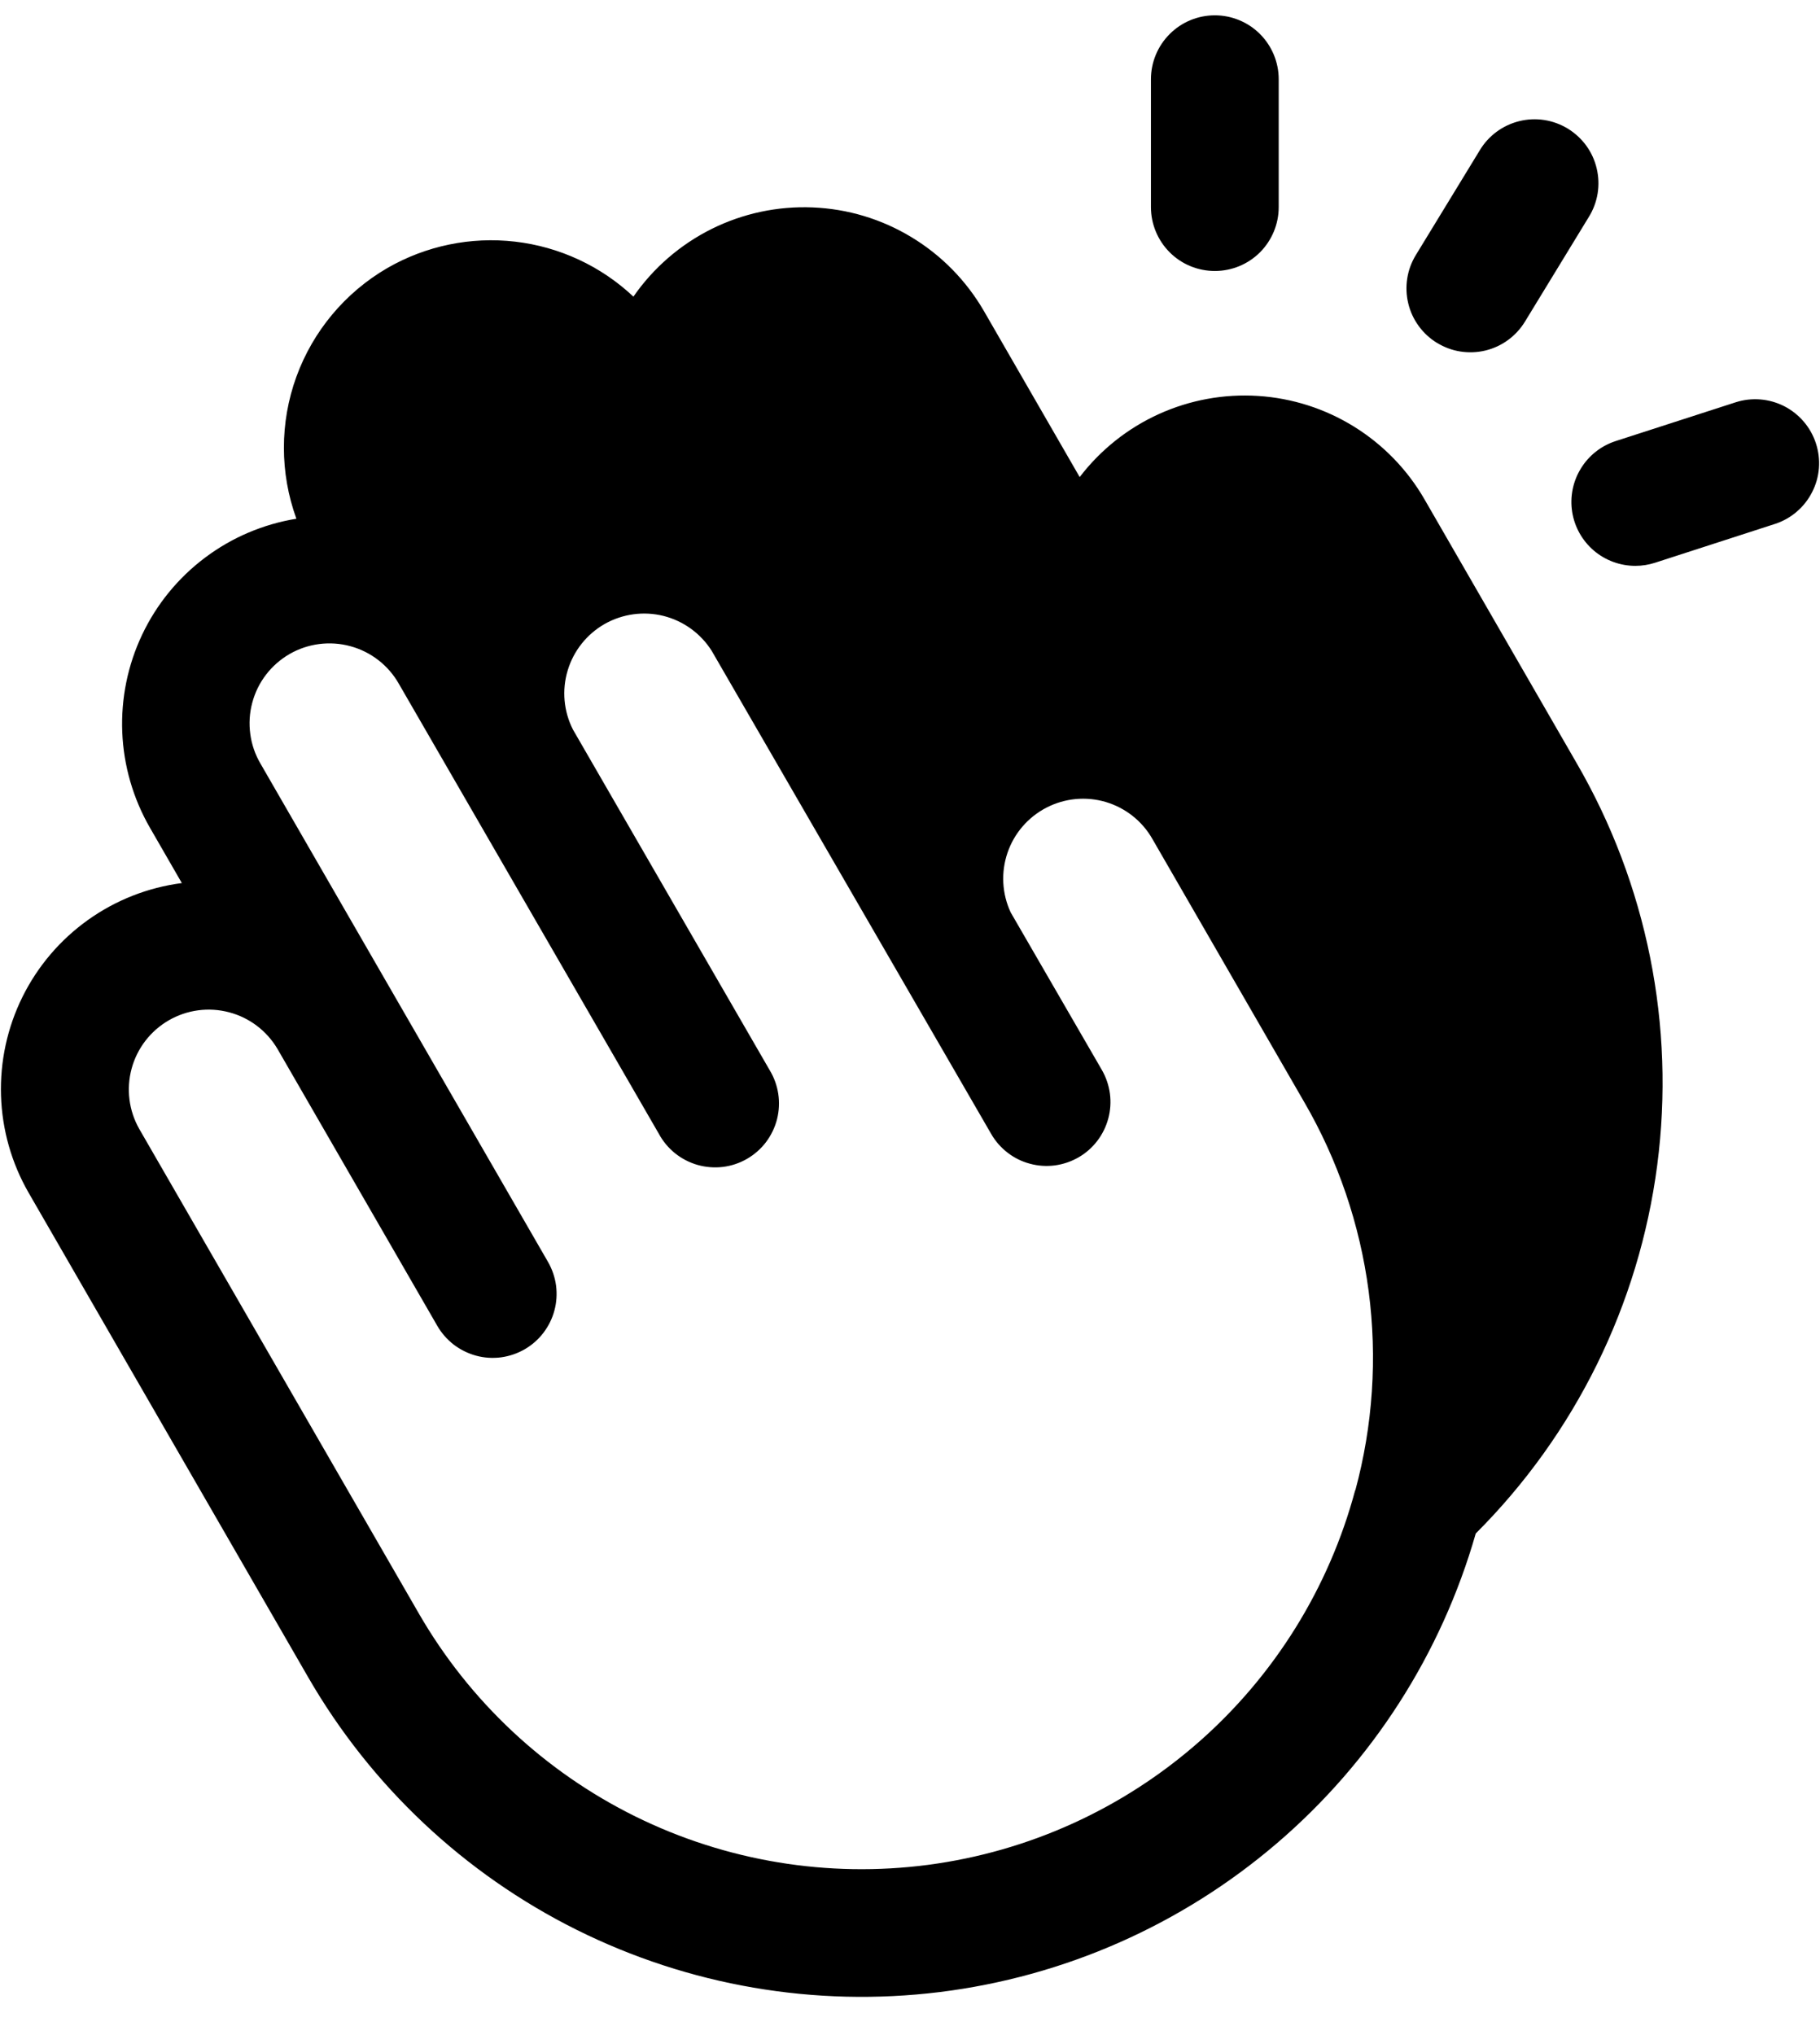 <svg xmlns="http://www.w3.org/2000/svg" fill="none" viewBox="0 0 34 38" height="38" width="34">
<path fill="black" d="M21.501 3.867V1.48C21.501 1.163 21.627 0.86 21.851 0.636C22.074 0.412 22.378 0.286 22.695 0.286C23.011 0.286 23.315 0.412 23.539 0.636C23.762 0.86 23.888 1.163 23.888 1.48V3.867C23.888 4.183 23.762 4.487 23.539 4.711C23.315 4.935 23.011 5.06 22.695 5.06C22.378 5.06 22.074 4.935 21.851 4.711C21.627 4.487 21.501 4.183 21.501 3.867ZM26.847 6.403C26.981 6.485 27.129 6.54 27.284 6.564C27.439 6.588 27.597 6.582 27.75 6.545C27.902 6.508 28.046 6.442 28.172 6.349C28.299 6.257 28.406 6.14 28.488 6.006L29.682 4.05C29.765 3.917 29.82 3.768 29.846 3.612C29.871 3.457 29.865 3.298 29.828 3.144C29.792 2.991 29.726 2.847 29.633 2.719C29.54 2.592 29.423 2.484 29.289 2.402C29.154 2.32 29.005 2.265 28.849 2.241C28.694 2.217 28.535 2.224 28.382 2.262C28.229 2.3 28.085 2.367 27.958 2.461C27.831 2.555 27.724 2.672 27.643 2.808L26.45 4.762C26.368 4.896 26.313 5.044 26.289 5.199C26.265 5.354 26.271 5.512 26.308 5.665C26.344 5.817 26.411 5.961 26.503 6.087C26.595 6.214 26.712 6.321 26.845 6.403H26.847ZM33.925 8.282C33.828 7.981 33.615 7.731 33.334 7.586C33.052 7.442 32.725 7.415 32.424 7.512L30.186 8.235C29.915 8.322 29.683 8.503 29.534 8.746C29.384 8.988 29.326 9.276 29.37 9.557C29.414 9.839 29.558 10.095 29.774 10.28C29.991 10.465 30.267 10.566 30.551 10.566C30.676 10.566 30.8 10.546 30.918 10.508L33.156 9.784C33.306 9.736 33.445 9.658 33.564 9.556C33.684 9.454 33.782 9.329 33.853 9.189C33.925 9.049 33.968 8.896 33.98 8.739C33.992 8.583 33.972 8.425 33.923 8.276L33.925 8.282ZM29.449 14.241C30.768 16.511 31.299 19.154 30.959 21.757C30.619 24.361 29.427 26.779 27.569 28.634C26.924 30.887 25.631 32.9 23.849 34.423C22.068 35.946 19.878 36.91 17.552 37.197C15.226 37.483 12.868 37.078 10.77 36.033C8.673 34.988 6.93 33.349 5.758 31.32L0.536 22.274C0.217 21.721 0.039 21.097 0.019 20.459C-0.001 19.821 0.136 19.188 0.419 18.616C0.702 18.044 1.122 17.55 1.642 17.179C2.161 16.808 2.764 16.571 3.397 16.489L2.8 15.454C2.487 14.91 2.309 14.298 2.284 13.671C2.259 13.043 2.386 12.419 2.655 11.852C2.924 11.284 3.327 10.791 3.829 10.414C4.331 10.036 4.917 9.787 5.537 9.686C5.226 8.83 5.226 7.892 5.536 7.037C5.847 6.181 6.449 5.462 7.236 5.005C7.958 4.589 8.795 4.416 9.623 4.512C10.451 4.608 11.226 4.968 11.833 5.539C12.205 5.002 12.707 4.568 13.292 4.276C13.877 3.985 14.527 3.846 15.18 3.873C15.833 3.899 16.469 4.09 17.028 4.429C17.588 4.767 18.052 5.241 18.38 5.806L20.17 8.908C20.558 8.401 21.065 7.997 21.646 7.733C22.227 7.469 22.864 7.352 23.502 7.393C24.139 7.434 24.756 7.631 25.298 7.968C25.841 8.305 26.292 8.77 26.611 9.323L29.449 14.241ZM25.319 27.83C25.647 26.618 25.732 25.353 25.568 24.108C25.404 22.863 24.995 21.663 24.364 20.577L21.529 15.667C21.339 15.332 21.026 15.085 20.657 14.975C20.287 14.866 19.89 14.904 19.548 15.081C19.206 15.258 18.945 15.56 18.821 15.925C18.697 16.289 18.718 16.688 18.881 17.037L20.585 19.98C20.663 20.116 20.714 20.266 20.735 20.422C20.755 20.577 20.745 20.735 20.704 20.886C20.663 21.038 20.593 21.18 20.498 21.304C20.403 21.428 20.284 21.533 20.148 21.611C20.012 21.689 19.862 21.74 19.707 21.761C19.551 21.781 19.393 21.771 19.242 21.73C19.09 21.69 18.948 21.62 18.824 21.524C18.7 21.429 18.595 21.31 18.517 21.174L13.295 12.152C13.09 11.828 12.768 11.595 12.396 11.501C12.024 11.408 11.63 11.462 11.296 11.651C10.963 11.841 10.715 12.152 10.605 12.519C10.494 12.887 10.53 13.283 10.704 13.624L14.377 19.98C14.46 20.116 14.515 20.267 14.539 20.425C14.563 20.583 14.555 20.743 14.516 20.898C14.477 21.052 14.407 21.197 14.311 21.325C14.215 21.452 14.094 21.558 13.956 21.638C13.818 21.718 13.666 21.769 13.508 21.789C13.349 21.808 13.189 21.796 13.035 21.753C12.882 21.71 12.739 21.636 12.614 21.537C12.49 21.438 12.386 21.314 12.31 21.174L7.451 12.768C7.354 12.597 7.224 12.447 7.068 12.326C6.913 12.206 6.735 12.117 6.545 12.066C6.355 12.014 6.157 12.001 5.962 12.026C5.767 12.051 5.578 12.115 5.408 12.213C5.238 12.312 5.088 12.443 4.969 12.599C4.849 12.755 4.762 12.934 4.712 13.124C4.661 13.314 4.649 13.513 4.676 13.708C4.702 13.903 4.767 14.09 4.867 14.26L7.254 18.396L10.238 23.564C10.316 23.7 10.367 23.85 10.388 24.005C10.408 24.161 10.398 24.319 10.357 24.47C10.317 24.622 10.246 24.763 10.151 24.888C10.056 25.012 9.937 25.116 9.801 25.195C9.665 25.273 9.515 25.324 9.36 25.345C9.204 25.365 9.046 25.355 8.895 25.314C8.744 25.273 8.602 25.203 8.477 25.108C8.353 25.012 8.248 24.893 8.17 24.758L5.186 19.59C4.987 19.25 4.661 19.002 4.28 18.902C3.899 18.801 3.494 18.855 3.153 19.052C2.812 19.249 2.562 19.573 2.459 19.953C2.356 20.333 2.407 20.739 2.602 21.081L7.824 30.127C8.768 31.763 10.176 33.082 11.87 33.918C13.564 34.753 15.468 35.067 17.34 34.821C19.213 34.574 20.97 33.778 22.39 32.532C23.81 31.287 24.829 29.648 25.317 27.824L25.319 27.83Z"></path>
</svg>

